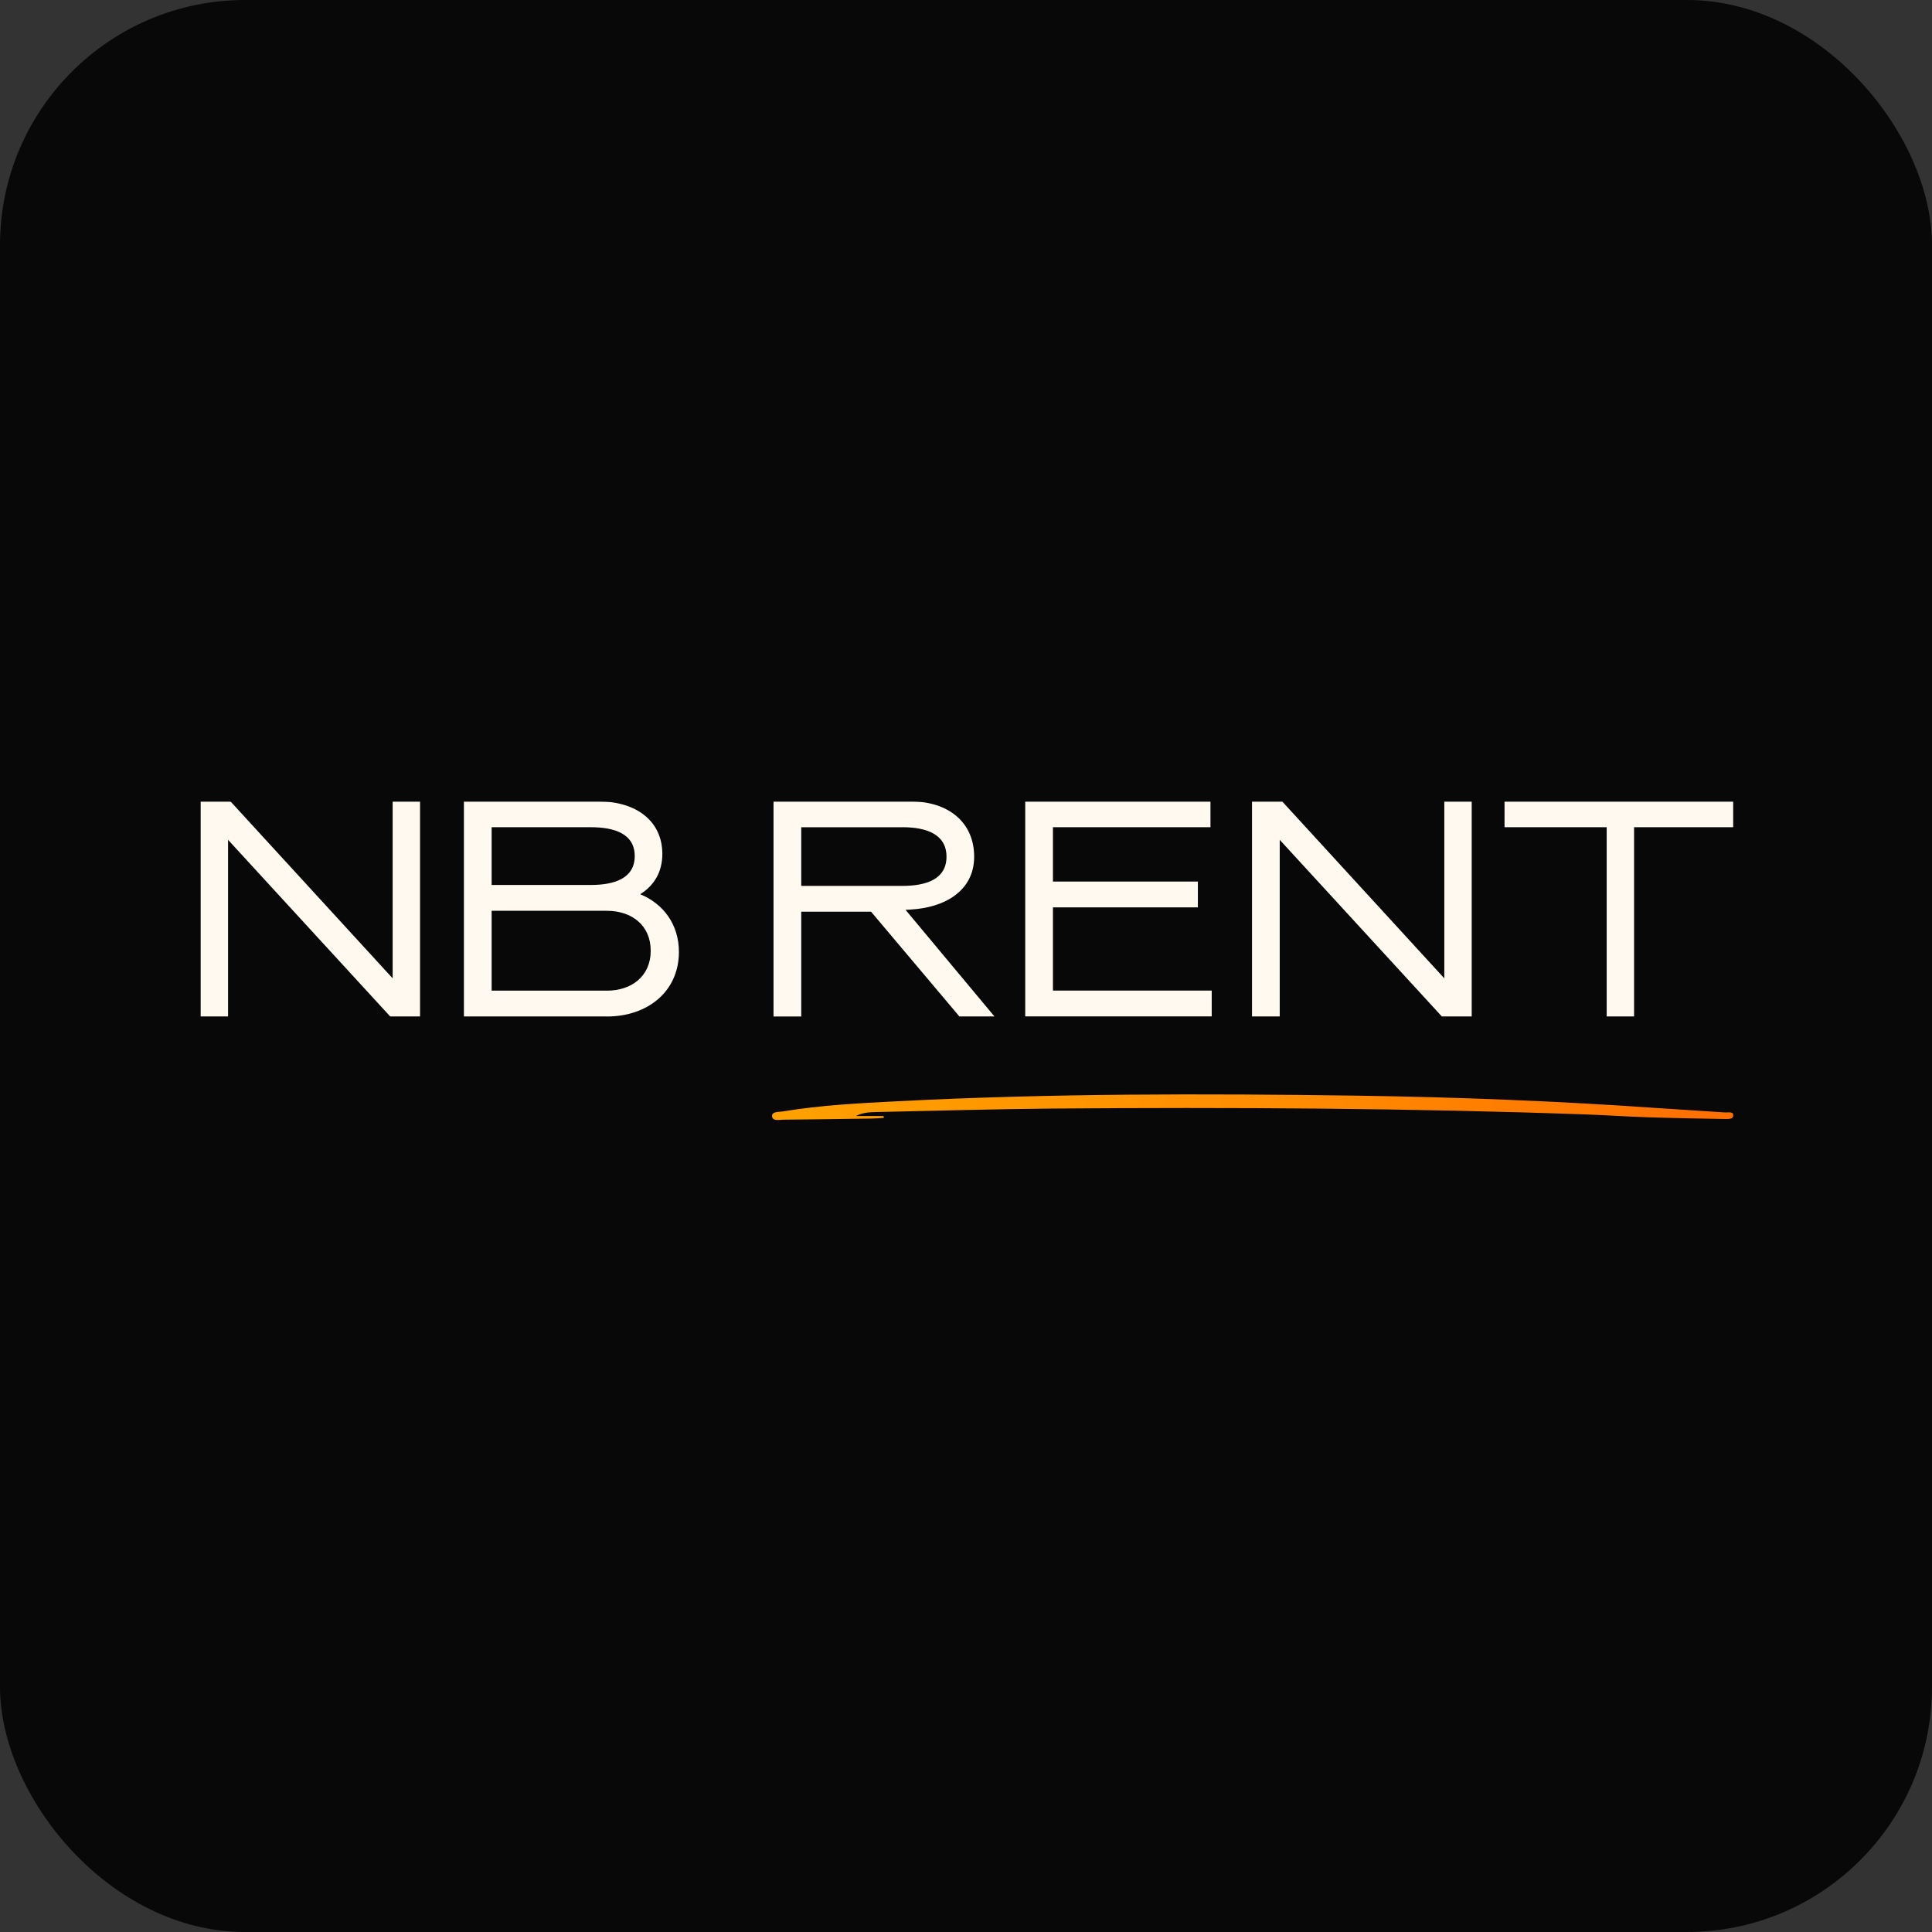 <?xml version="1.0" encoding="UTF-8"?> <svg xmlns="http://www.w3.org/2000/svg" width="1080" height="1080" viewBox="0 0 1080 1080" fill="none"><rect x="0" y="0" width="1080" height="1080" fill="#333333" stroke="none"/><rect width="1080" height="1080" rx="137" fill="#080808"></rect><g clip-path="url(#clip0_641_281)"><mask id="mask0_641_281" style="mask-type:luminance" maskUnits="userSpaceOnUse" x="112" y="448" width="857" height="185"><path d="M969 448H112V632.438H969V448Z" fill="white"></path></mask><g mask="url(#mask0_641_281)"><path d="M127.494 469.474V568.195H112V448H128.848L219.494 546.901V448H234.807V568.195H218.11L127.494 469.474Z" fill="#FFF9F0"></path><path d="M339.324 568.195H259.327V448H334.66C355.659 448 370.25 458.992 370.25 477.373C370.25 487.495 365.617 495.063 357.855 499.869C370.762 505.184 379.517 516.687 379.517 532.155C379.517 554.14 362.157 568.225 339.263 568.225L339.324 568.195ZM330.207 462.416H274.821V494.703H330.207C343.294 494.703 354.816 491.099 354.816 478.574C354.816 466.05 343.475 462.416 330.207 462.416ZM339.324 509.119H274.821V553.779H339.324C353.072 553.779 363.752 545.7 363.752 531.464C363.752 517.228 353.102 509.149 339.324 509.149V509.119Z" fill="#FFF9F0"></path><path d="M486.948 509.659H447.899V568.225H432.406V448H509.122C530.121 448 544.561 459.683 544.561 478.905C544.561 498.127 527.865 507.407 509.122 508.428L506.203 508.608L555.904 568.195H536.289L486.92 509.629L486.948 509.659ZM504.489 462.446H447.899V495.213H504.489C517.546 495.213 529.099 491.609 529.099 478.905C529.099 466.201 517.576 462.416 504.489 462.416V462.446Z" fill="#FFF9F0"></path><path d="M573.109 568.195V448H676.662V462.416H588.604V492.81H669.623V507.227H588.604V553.749H677.355V568.165H573.109V568.195Z" fill="#FFF9F0"></path><path d="M715.377 469.474V568.195H699.884V448H716.732L807.377 546.901V448H822.691V568.195H805.993L715.377 469.474Z" fill="#FFF9F0"></path><path d="M913.461 462.416V568.195H898.148V462.416H841.045V448H970.562V462.416H913.461Z" fill="#FFF9F0"></path><path d="M478.442 623.876H493.911L494.062 624.903C491.685 625.046 489.276 625.262 486.899 625.286C470.617 625.524 454.336 625.763 438.055 625.906C435.767 625.906 432.126 626.838 431.644 624.353C431.043 621.224 435.315 621.677 437.603 621.295C458.67 617.805 480.097 616.706 501.525 615.608C587.147 611.21 672.858 611.258 758.539 612.477C814.578 613.29 870.615 615.488 926.471 619.406C939.082 620.29 951.692 620.983 964.302 621.867C966.048 621.988 969.118 621.152 968.997 623.637C968.876 625.715 965.987 625.548 964.092 625.524C949.615 625.286 935.14 625.022 920.693 624.545C909.619 624.186 898.574 623.421 887.528 623.015C787.852 619.43 688.147 618.929 588.411 619.694C555.397 619.956 522.381 620.983 489.397 621.653C485.605 621.724 481.933 622.06 478.502 623.852L478.442 623.876Z" fill="url(#paint0_linear_641_281)"></path></g></g><defs><linearGradient id="paint0_linear_641_281" x1="431.587" y1="618.923" x2="969" y2="618.923" gradientUnits="userSpaceOnUse"><stop offset="0.029" stop-color="#FF9F00"></stop><stop offset="0.51" stop-color="#FF8E01"></stop><stop offset="0.971" stop-color="#FF7000"></stop></linearGradient><clipPath id="clip0_641_281"><rect width="857" height="184.438" fill="white" transform="translate(112 448)"></rect></clipPath></defs></svg> 